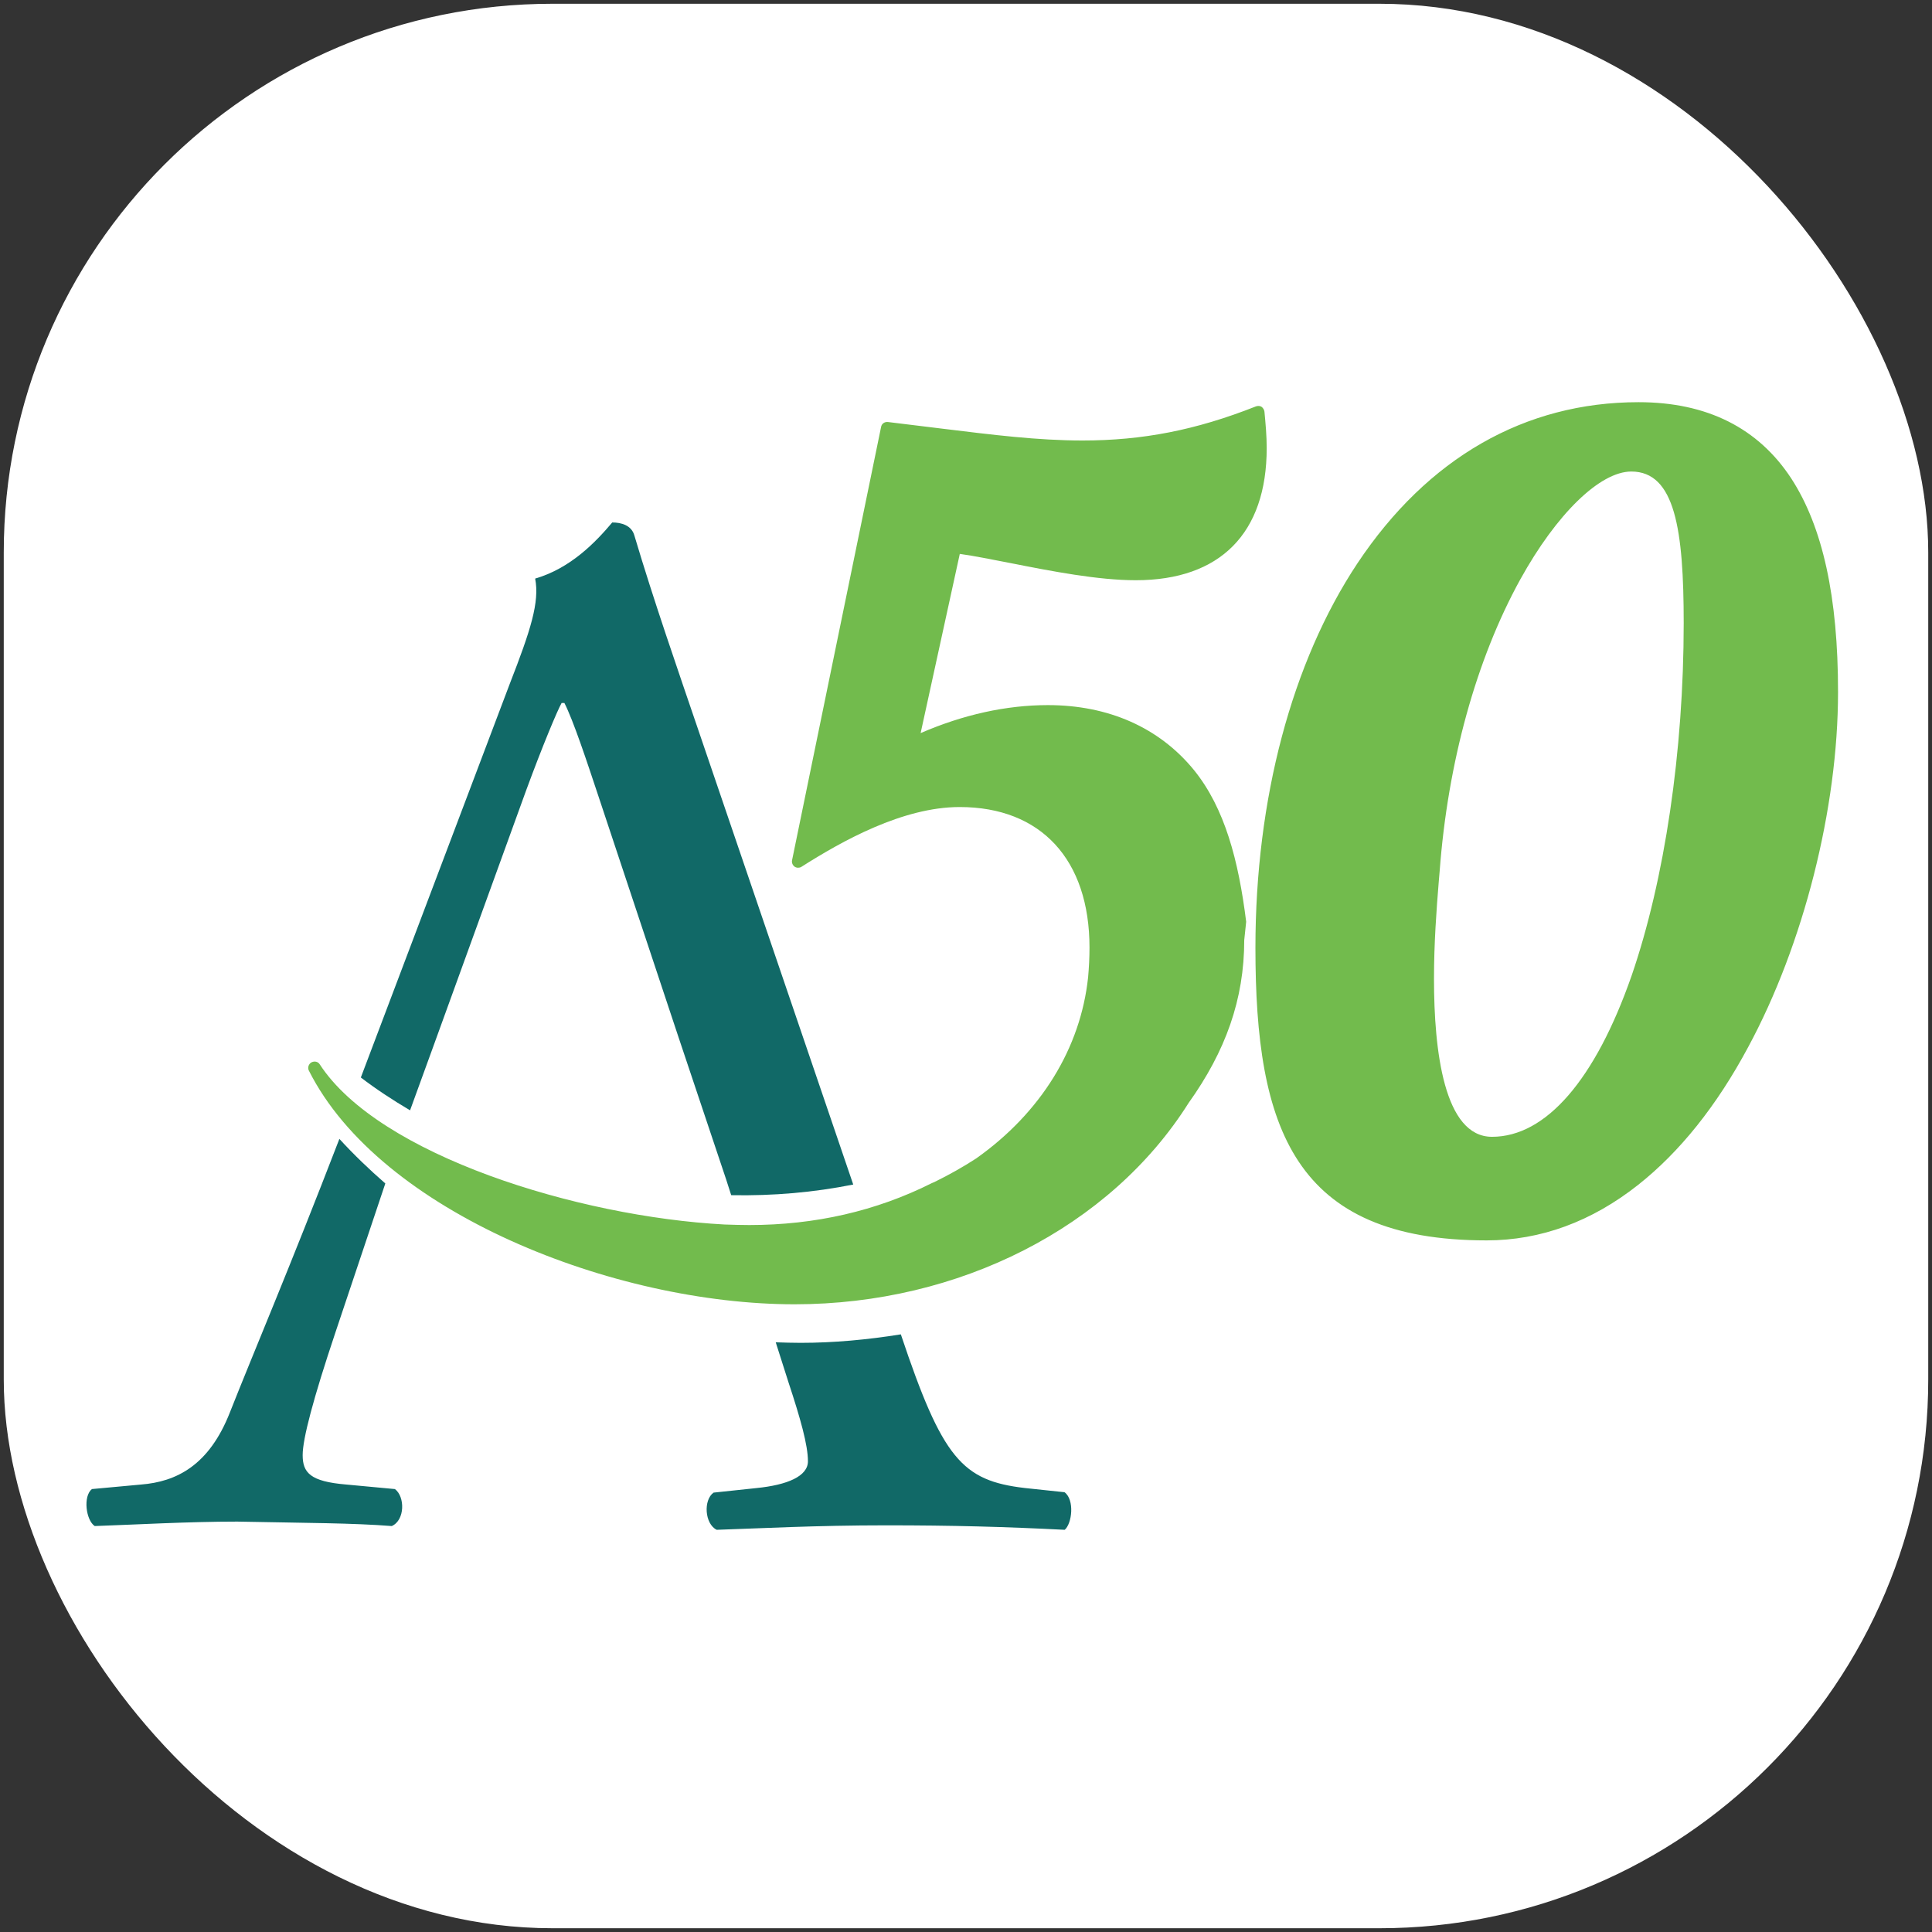 <svg xmlns="http://www.w3.org/2000/svg" viewBox="0 0 514 514">
  <rect x="0" y="0" width="514" height="514" fill="#333333" stroke="none"/>
  <g fill="none" fill-rule="nonzero" transform="translate(.5 .5)">
	<rect width="512" height="512" x=".5" y=".5" fill="#FFF" rx="146"/>
	<path fill="#116967" d="M282.712 396.498l-10.578-1.12c-16.678-1.954-21.897-7.798-32.968-40.878-8.868 1.421-17.79 2.256-26.657 2.256-2.151 0-4.39-.07-6.629-.142l3.42 10.73c3.12 9.452 5.148 16.576 5.148 20.928 0 3.98-5.5 6.307-13.698 7.124l-11.407 1.209c-2.75 1.954-2.38 8.314.829 9.895 11.389-.373 26.286-1.19 45.097-1.19 17.648 0 31.417.373 47.496 1.19 1.94-1.67 2.68-7.977-.053-10.002M91.496 394.442c-9.45-.812-11.474-3.126-11.474-7.825 0-4.328 2.788-14.926 8.703-32.59l13.286-39.674c-4.28-3.727-8.401-7.684-12.22-11.853-13.517 35.063-22.807 56.755-29.112 72.724-5.542 14.166-14.246 18.494-23.695 19.236l-13.038 1.201c-2.398 1.943-1.58 8.267.746 9.839 10.64-.37 24.885-1.184 37.94-1.184 18.597.371 30.818.371 41.102 1.184 3.535-1.572 3.535-7.825.835-9.839l-13.073-1.219zM185.633 194.737c-5.901-17.319-12.192-35.398-17.35-52.734-.744-2.76-3.508-3.503-5.9-3.503-4.343 5.148-11.006 12.17-20.505 14.93 1.205 6.28-1.205 13.746-6.734 27.933L95.5 286.16c4.111 3.15 8.453 5.98 13.096 8.74l6.061-16.665 24.829-68.478c4.342-11.8 8.311-21.281 9.428-23.227h.744c2.392 4.705 5.901 15.32 9.056 24.801l21.32 64.162 12.653 37.786 1.347 4.193c11.235.212 21.992-.743 32.466-2.83l-40.867-119.904z"/>
	<path fill="#72BB4D" d="M317.159 204.38c-9.24-11.326-22.78-17.29-38.86-17.29-11.09 0-22.55 2.54-33.87 7.446l10.42-47.673c3.88.529 8.552 1.5 13.542 2.452 10.878 2.153 23.238 4.552 33.27 4.552 22.48 0 34.839-12.51 34.839-35.164 0-3.281-.3-6.563-.6-9.686-.07-.53-.37-.97-.74-1.27-.458-.3-.97-.3-1.499-.141-16.009 6.334-30.22 9.086-46.158 9.086-11.901 0-23.89-1.5-37.819-3.211-4.46-.53-9.08-1.112-14-1.712-.828-.07-1.639.442-1.78 1.341l-23.679 115.248c-.14.67.159 1.341.67 1.712.53.37 1.27.37 1.781.07 10.79-6.863 26.958-15.932 42.139-15.932 21.65 0 34.54 14.01 34.54 37.387 0 2.682-.142 5.364-.371 7.904-2.01 18.914-12.589 36.046-29.78 48.203-3.42 2.223-7.14 4.322-11.09 6.263l-.67.282c-14.81 7.446-31.118 11.169-48.608 11.169-2.151 0-4.32-.07-6.56-.141-39.07-2.082-91.999-18.473-107.708-42.61-.459-.74-1.41-.952-2.24-.511-.74.44-1.04 1.411-.67 2.152 18.99 37.775 81.21 62.194 129.237 62.194 43.761 0 83.978-20.484 104.818-53.548 9.838-13.78 14.81-27.56 14.81-43.35l.511-4.835v-.07c-2.027-16.25-5.677-30.189-13.875-40.316M476.067 126.806c-8.794-13.443-22.445-20.306-40.635-20.306-30.286 0-56.14 14.858-74.789 42.86-17.448 26.285-27.143 62.652-27.143 102.31 0 48.025 10.278 77.83 61.509 77.83 14.393 0 27.955-5.006 40.335-14.788 11.037-8.738 20.874-20.996 29.227-36.597 14.763-27.33 23.929-63.555 23.929-94.475.018-25.312-4.08-43.974-12.433-56.834M396.44 301.941c-12.75 0-15.434-22.853-15.434-42.046 0-9.48.67-18.52 1.271-25.843l.23-2.688c2.154-28.974 9.766-56.533 21.474-77.742 9.625-17.405 21.174-28.673 29.527-28.673 11.62 0 13.934 15.46 13.934 40.33 0 34.05-5.068 68.26-13.863 93.803-9.642 27.63-22.763 42.86-37.139 42.86"/>
  </g>
</svg>
